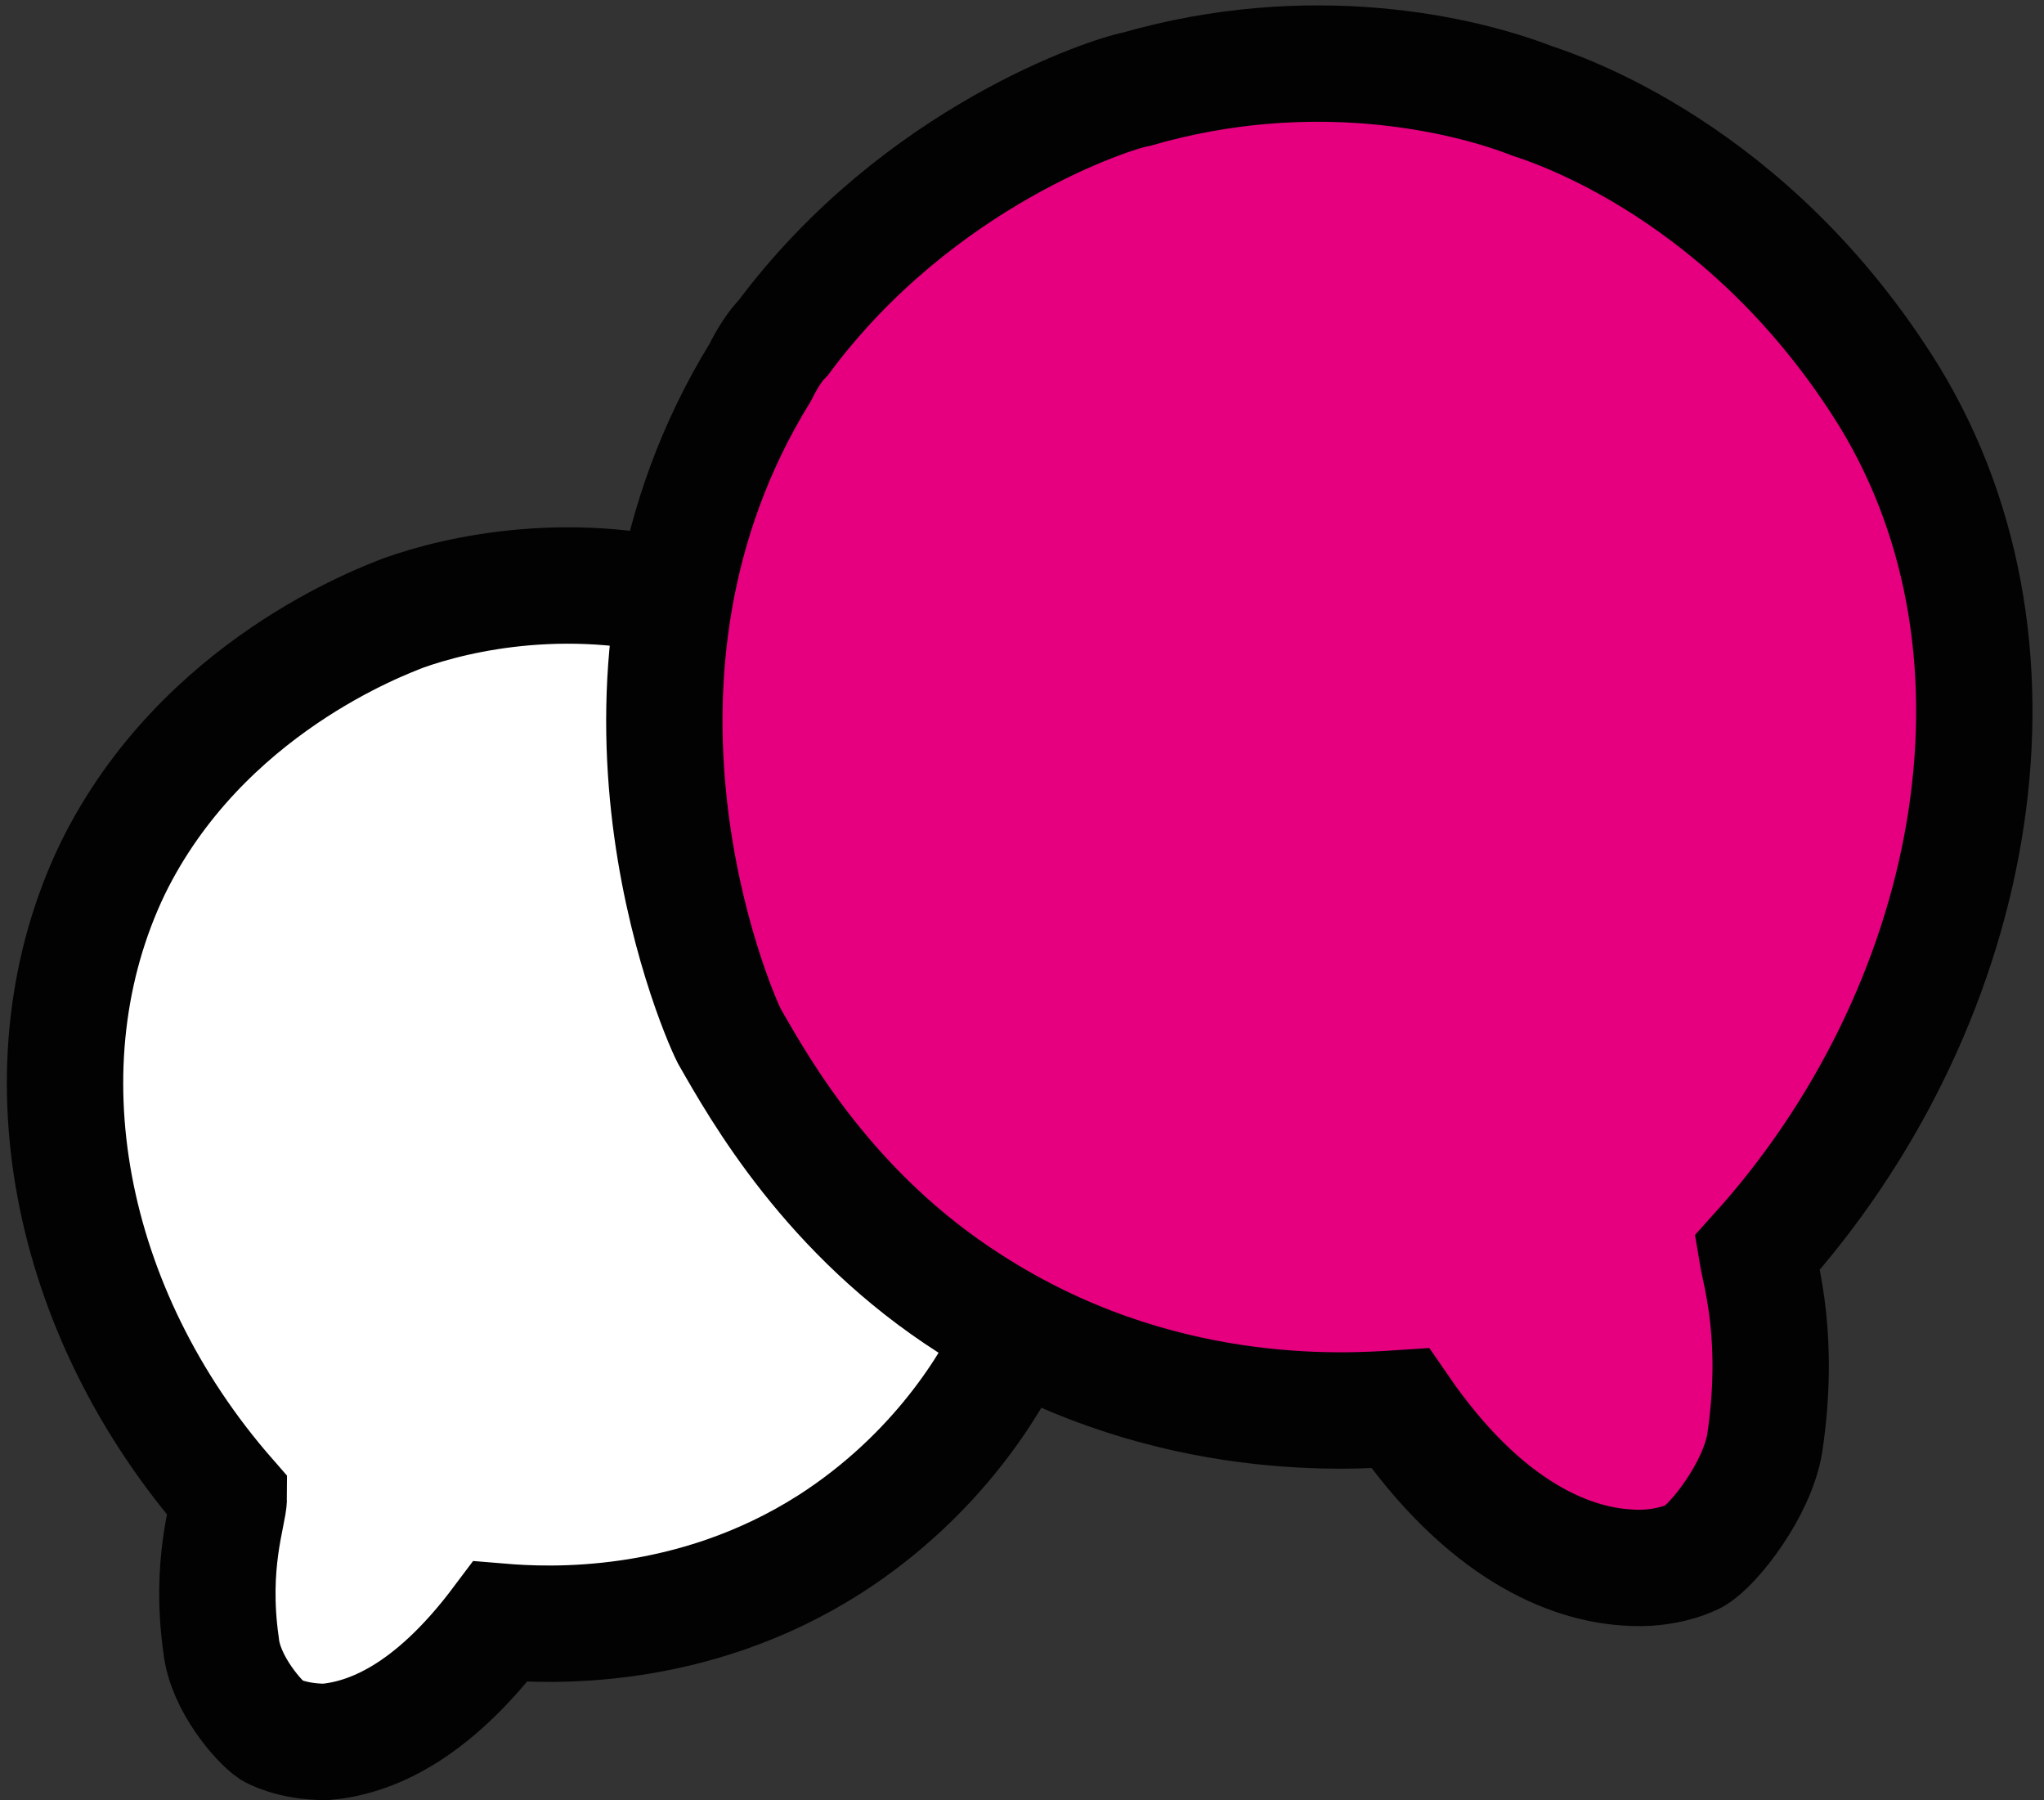<?xml version="1.0" encoding="utf-8"?>
<!-- Generator: Adobe Illustrator 26.4.0, SVG Export Plug-In . SVG Version: 6.00 Build 0)  -->
<svg version="1.1" id="Layer_1" xmlns="http://www.w3.org/2000/svg" xmlns:xlink="http://www.w3.org/1999/xlink" x="0px" y="0px"
	 viewBox="0 0 52.7 46.4" style="enable-background:new 0 0 52.7 46.4;" xml:space="preserve">
<rect x="0" y="0" width="52.7" height="46.4" fill="#333333" stroke="none"/>
<style type="text/css">
	.st0{fill:#FFFFFF;stroke:#020203;stroke-width:3;stroke-miterlimit:10;}
	.st1{fill:#E6007F;stroke:#020203;stroke-width:3;stroke-miterlimit:10;}
</style>
<path class="st0" d="M18.2,15.6c-3.4-1-6.4-0.3-7.8,0.2c-0.5,0.2-5.2,1.9-7.5,6.6c-2.4,5-1.2,11.4,3,16.2c0,0.4-0.5,1.7-0.2,3.8
	c0.1,1,1,2,1.3,2.2c0,0,0.5,0.3,1.4,0.3c1.1-0.1,2.7-0.7,4.5-3.1c1.2,0.1,4.9,0.3,8.5-2c2.8-1.8,4.2-4.2,4.7-5.3
	c0.3-0.6,3-7.2-0.6-13.1c-0.2-0.3-0.3-0.5-0.4-0.7C22.5,16.9,18.7,15.7,18.2,15.6z"/>
<path class="st1" d="M29.3,2.3c4.5-1.3,8.4-0.4,10.2,0.3c0.6,0.2,5.6,1.8,9.2,7.6c4.1,6.7,2.2,15.9-3.4,22.1
	c0.1,0.6,0.6,2.2,0.2,4.9c-0.2,1.2-1.3,2.6-1.8,2.9c0,0-0.7,0.4-1.8,0.3c-1.4-0.1-3.6-0.9-5.8-4.1c-1.5,0.1-6.3,0.4-11.1-2.7
	c-3.6-2.3-5.4-5.5-6.2-6.9c-0.4-0.8-4-9.3,0.8-17.1c0.2-0.4,0.4-0.7,0.6-0.9C23.7,4,28.7,2.4,29.3,2.3z"/>
<path class="st1" d="M50.4,16.4"/>
<g>
</g>
<g>
</g>
<g>
</g>
<g>
</g>
<g>
</g>
<g>
</g>
</svg>
